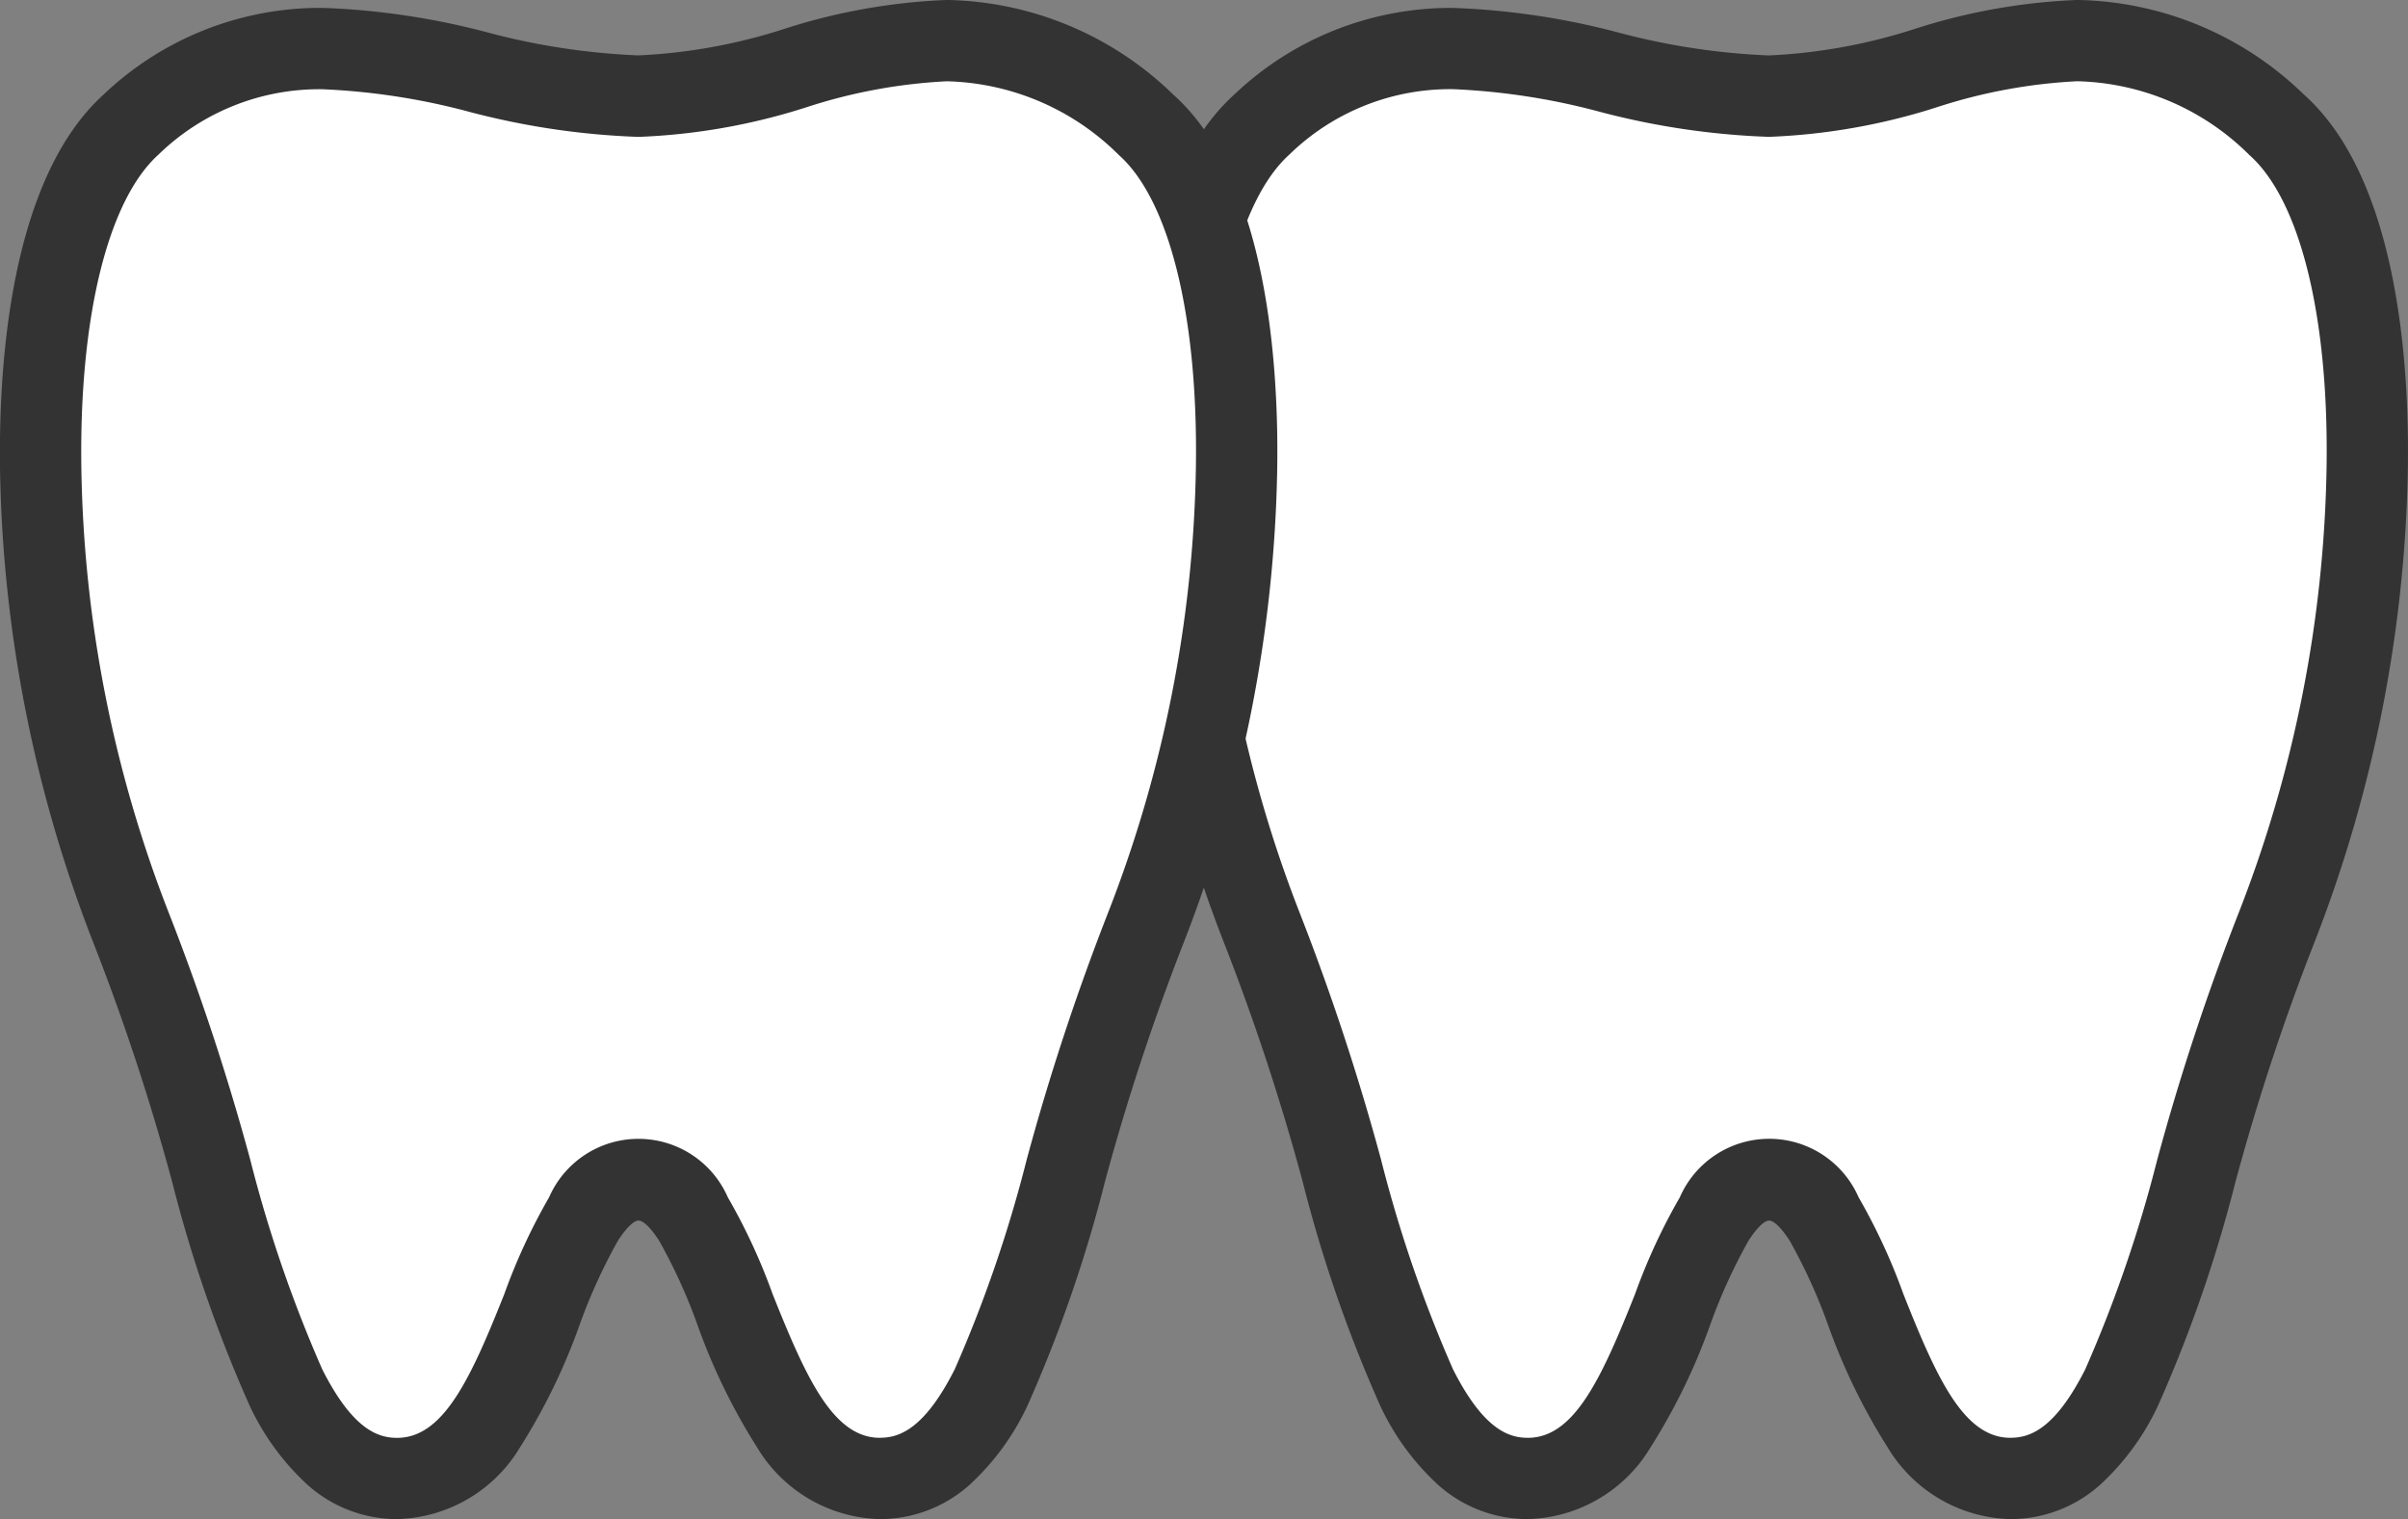 <svg xmlns="http://www.w3.org/2000/svg" width="59.248" height="37.376" viewBox="0 0 59.248 37.376">
  <rect x="0" y="0" width="59.248" height="37.376" fill="#808080" stroke="none"/>
  <g id="グループ_148" data-name="グループ 148" transform="translate(1 1)" style="mix-blend-mode: multiply;isolation: isolate">
    <g id="グループ_146" data-name="グループ 146" transform="translate(27.82)">
      <path id="パス_75" data-name="パス 75" d="M200.295,143.368c-4.725-4.2-8.22-.7-12.486-.7s-8.337-3.056-12.483.7c-3.2,2.895-2.724,13.166,0,19.758,2.544,6.166,3.043,13.551,6.545,13.551s3.5-7.348,5.938-7.348,2.437,7.348,5.938,7.348,4-7.386,6.548-13.551C203.019,156.533,203.518,146.234,200.295,143.368Z" transform="translate(-173.101 -141.301)" fill="#fff"/>
      <path id="パス_75_-_アウトライン" data-name="パス 75 - アウトライン" d="M195.394,140.3h0a8.188,8.188,0,0,1,5.565,2.319c2.332,2.073,2.608,6.683,2.566,9.246a33.6,33.6,0,0,1-2.306,11.642,56.4,56.4,0,0,0-1.937,5.88,33.93,33.93,0,0,1-1.909,5.509,6.2,6.2,0,0,1-1.419,1.937,3.3,3.3,0,0,1-2.207.844,3.625,3.625,0,0,1-3.023-1.768,15,15,0,0,1-1.473-3.033,13.485,13.485,0,0,0-.933-2.044c-.2-.314-.39-.5-.509-.5s-.31.188-.509.5a13.485,13.485,0,0,0-.933,2.044,15,15,0,0,1-1.473,3.033,3.625,3.625,0,0,1-3.023,1.768,3.3,3.3,0,0,1-2.208-.844,6.2,6.2,0,0,1-1.419-1.938,33.949,33.949,0,0,1-1.909-5.512,56.463,56.463,0,0,0-1.934-5.876,33.491,33.491,0,0,1-2.3-11.631c-.04-2.556.237-7.157,2.55-9.25a7.729,7.729,0,0,1,5.387-2.13,18.353,18.353,0,0,1,4.043.6,17.027,17.027,0,0,0,3.724.569,13.667,13.667,0,0,0,3.611-.66A14.911,14.911,0,0,1,195.394,140.3Zm-1.647,35.376c.461,0,1.086-.191,1.841-1.684a32.8,32.8,0,0,0,1.772-5.161,58.8,58.8,0,0,1,2.01-6.088,31.491,31.491,0,0,0,2.155-10.911c.062-3.723-.647-6.608-1.9-7.718a6.2,6.2,0,0,0-4.236-1.814,13.214,13.214,0,0,0-3.444.637,15.394,15.394,0,0,1-4.141.731,18.784,18.784,0,0,1-4.167-.618,16.622,16.622,0,0,0-3.6-.555A5.666,5.666,0,0,0,176,144.109c-1.244,1.126-1.951,4.017-1.892,7.735a31.387,31.387,0,0,0,2.145,10.9,58.86,58.86,0,0,1,2.007,6.084,32.819,32.819,0,0,0,1.772,5.164c.756,1.494,1.381,1.685,1.842,1.685,1.142,0,1.814-1.467,2.638-3.54a14.711,14.711,0,0,1,1.1-2.376,2.4,2.4,0,0,1,4.4,0,14.711,14.711,0,0,1,1.1,2.376C191.933,174.21,192.6,175.677,193.747,175.677Z" transform="translate(-173.101 -141.301)" fill="#333"/>
    </g>
    <g id="グループ_147" data-name="グループ 147" transform="translate(0)">
      <path id="パス_76" data-name="パス 76" d="M191.492,143.368c-4.721-4.2-8.22-.7-12.483-.7s-8.337-3.056-12.486.7c-3.2,2.895-2.724,13.166,0,19.758,2.547,6.166,3.047,13.551,6.548,13.551s3.5-7.348,5.938-7.348,2.437,7.348,5.938,7.348,4-7.386,6.545-13.551C194.216,156.533,194.715,146.234,191.492,143.368Z" transform="translate(-164.298 -141.301)" fill="#fff"/>
      <path id="パス_76_-_アウトライン" data-name="パス 76 - アウトライン" d="M186.593,140.3h0a8.182,8.182,0,0,1,5.564,2.32c2.331,2.073,2.608,6.683,2.566,9.246a33.6,33.6,0,0,1-2.306,11.642,56.463,56.463,0,0,0-1.934,5.875,33.949,33.949,0,0,1-1.909,5.512,6.2,6.2,0,0,1-1.419,1.938,3.3,3.3,0,0,1-2.208.844,3.625,3.625,0,0,1-3.023-1.768,15,15,0,0,1-1.473-3.033,13.486,13.486,0,0,0-.933-2.044c-.2-.314-.39-.5-.509-.5s-.31.188-.509.5a13.484,13.484,0,0,0-.933,2.044,15,15,0,0,1-1.473,3.033,3.625,3.625,0,0,1-3.023,1.768,3.3,3.3,0,0,1-2.207-.844,6.2,6.2,0,0,1-1.419-1.937,33.931,33.931,0,0,1-1.909-5.509,56.4,56.4,0,0,0-1.937-5.88,33.491,33.491,0,0,1-2.3-11.632c-.04-2.556.237-7.157,2.55-9.25a7.735,7.735,0,0,1,5.389-2.13,18.353,18.353,0,0,1,4.042.6,17.035,17.035,0,0,0,3.727.569,13.66,13.66,0,0,0,3.609-.659A14.912,14.912,0,0,1,186.593,140.3Zm-1.646,35.376c.461,0,1.086-.192,1.842-1.685a32.819,32.819,0,0,0,1.772-5.164,58.863,58.863,0,0,1,2.006-6.083,31.492,31.492,0,0,0,2.155-10.911c.062-3.723-.647-6.608-1.895-7.718a6.2,6.2,0,0,0-4.235-1.814,13.215,13.215,0,0,0-3.445.637,15.387,15.387,0,0,1-4.139.731,18.792,18.792,0,0,1-4.169-.618,16.622,16.622,0,0,0-3.6-.554,5.671,5.671,0,0,0-4.047,1.613c-1.243,1.125-1.951,4.017-1.892,7.735a31.387,31.387,0,0,0,2.145,10.9,58.8,58.8,0,0,1,2.01,6.088,32.8,32.8,0,0,0,1.773,5.161c.755,1.493,1.381,1.684,1.841,1.684,1.142,0,1.814-1.467,2.638-3.54a14.71,14.71,0,0,1,1.1-2.376,2.4,2.4,0,0,1,4.4,0,14.711,14.711,0,0,1,1.1,2.376C183.133,174.21,183.8,175.677,184.947,175.677Z" transform="translate(-164.298 -141.301)" fill="#333"/>
    </g>
  </g>
</svg>
